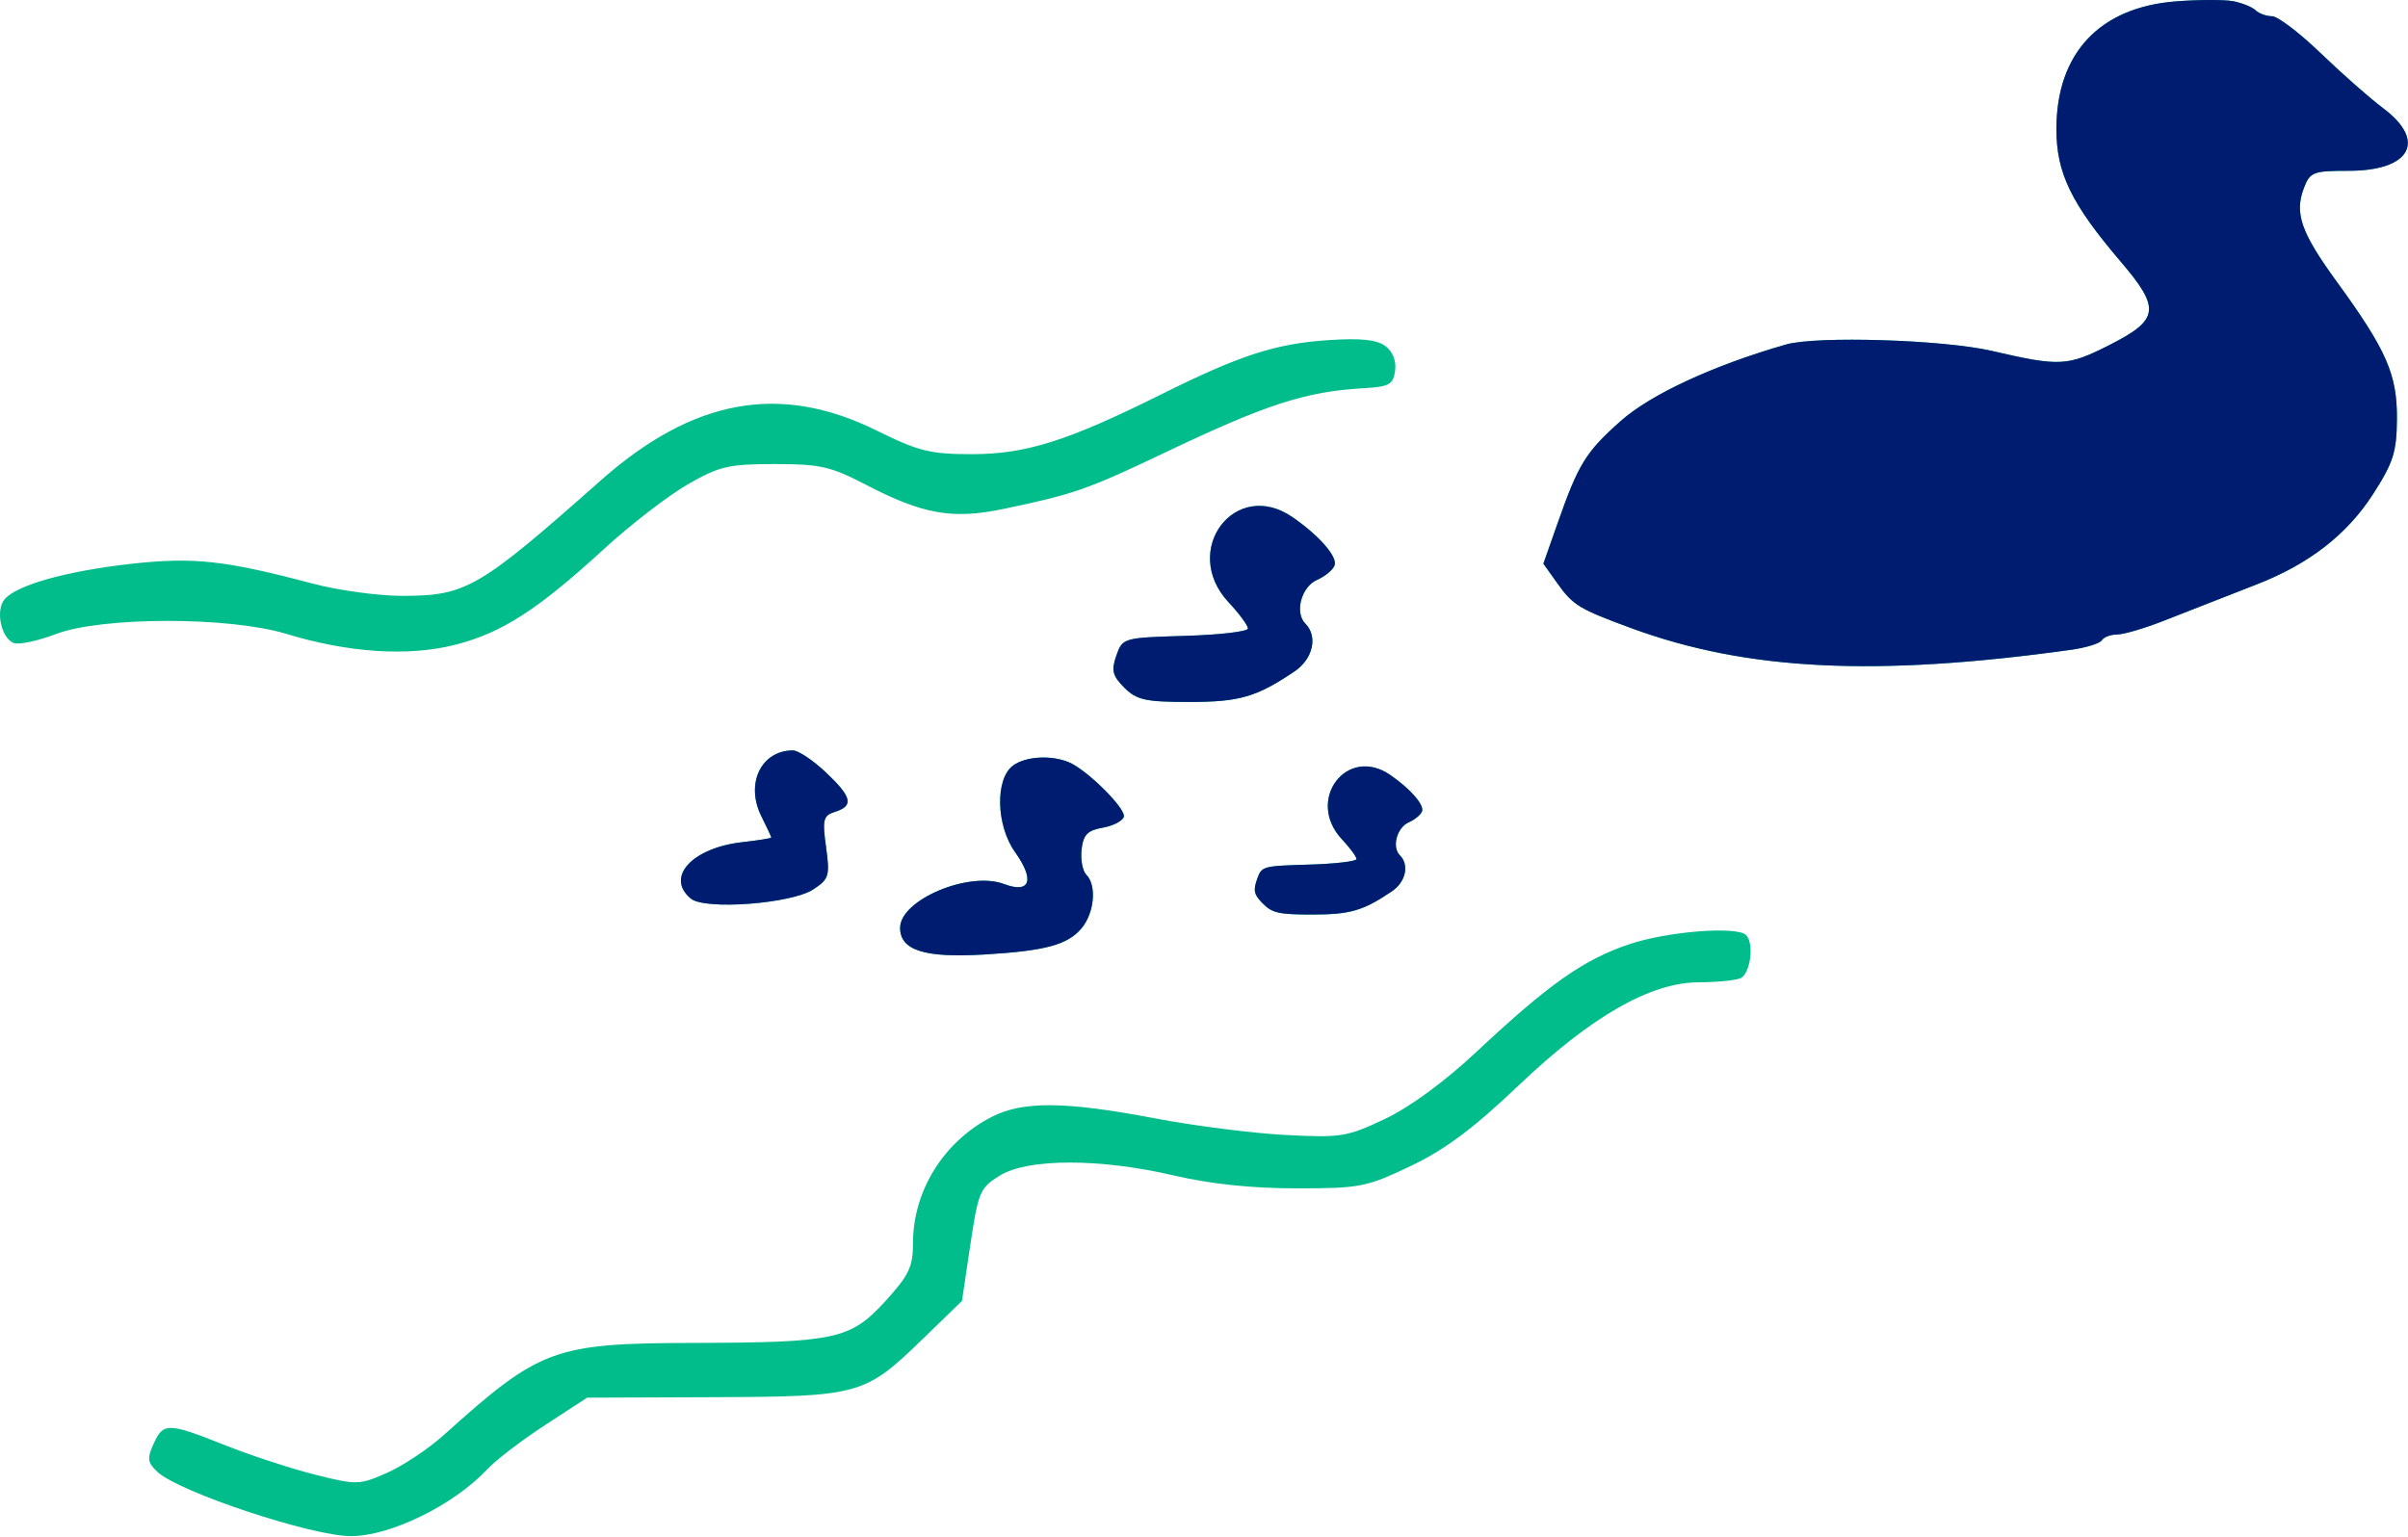<?xml version="1.0" encoding="UTF-8"?> <svg xmlns="http://www.w3.org/2000/svg" width="426" height="272" viewBox="0 0 426 272" fill="none"><path fill-rule="evenodd" clip-rule="evenodd" d="M395.124 0.225C396.691 0.534 398.461 1.255 399.055 1.83C399.65 2.403 400.955 2.872 401.953 2.872C402.953 2.872 406.828 5.82 410.567 9.425C414.306 13.029 419.284 17.413 421.629 19.169C429.349 24.949 426.438 30.221 415.527 30.221C409.198 30.221 408.663 30.429 407.568 33.311C405.881 37.747 407.092 41.179 413.404 49.853C422.194 61.934 424.095 66.264 424.04 74.094C423.999 79.983 423.413 81.832 419.815 87.429C415.232 94.553 408.535 99.768 399.366 103.35C396.093 104.629 392.389 106.079 391.136 106.571C389.882 107.063 386.095 108.547 382.722 109.868C379.348 111.188 375.661 112.269 374.528 112.269C373.394 112.269 372.184 112.727 371.837 113.287C371.491 113.848 369.025 114.61 366.358 114.981C331.777 119.783 309.032 118.661 288.589 111.147C279.344 107.749 278.285 107.104 275.475 103.158L273.042 99.74L275.545 92.615C279.244 82.083 280.518 80.014 286.679 74.527C292.008 69.782 303.055 64.662 315.957 60.958C321.37 59.405 343.832 60.104 352.391 62.092C364.412 64.884 365.767 64.814 373.246 61.014C382.014 56.559 382.268 54.601 375.161 46.274C366.413 36.025 363.795 30.618 363.799 22.814C363.809 9.449 371.413 1.312 384.889 0.247C388.951 -0.073 393.557 -0.084 395.124 0.225ZM245.097 61.239C246.401 62.223 247.051 63.883 246.807 65.611C246.464 68.041 245.758 68.434 241.286 68.689C230.947 69.28 224.051 71.515 205.96 80.14C192.408 86.601 189.953 87.456 177.471 90.064C168.512 91.937 163.248 91.006 153.181 85.768C146.954 82.529 145.073 82.104 137.018 82.112C128.872 82.118 127.233 82.504 121.634 85.725C118.187 87.708 111.52 92.856 106.82 97.167C95.09 107.922 88.807 111.968 80.543 114.085C72.286 116.2 61.693 115.516 50.641 112.156C40.528 109.08 18.016 109.102 9.874 112.196C6.681 113.409 3.338 114.121 2.445 113.78C0.2 112.918 -0.839 108.027 0.802 106.049C2.894 103.528 11.766 101.037 23.181 99.766C34.212 98.536 39.785 99.141 55.235 103.243C59.767 104.447 66.912 105.431 71.113 105.431C82.464 105.431 84.683 104.144 106.193 85.08C122.614 70.527 137.984 67.728 155.08 76.178C162.513 79.851 164.568 80.361 171.938 80.361C181.485 80.361 188.884 78.025 205.39 69.801C219.345 62.848 225.64 60.804 235.018 60.181C240.755 59.8 243.585 60.098 245.097 61.239ZM228.694 91.531C233.429 94.812 236.674 98.548 236.096 100.054C235.792 100.845 234.401 101.993 233.002 102.606C230.207 103.832 228.987 108.402 230.933 110.348C233.181 112.597 232.281 116.596 229.036 118.784C222.283 123.337 219.302 124.204 210.39 124.204C202.664 124.204 201.088 123.858 198.911 121.679C196.809 119.578 196.572 118.626 197.494 115.997C198.591 112.871 198.718 112.835 209.688 112.512C215.785 112.332 220.774 111.745 220.774 111.209C220.774 110.671 219.236 108.583 217.355 106.571C208.784 97.395 218.519 84.482 228.694 91.531ZM146.053 136.618C150.719 141.02 151.095 142.574 147.751 143.636C145.63 144.308 145.459 144.969 146.136 149.892C146.836 154.977 146.665 155.544 143.882 157.367C139.996 159.913 124.704 161.065 122.215 158.999C117.668 155.226 122.424 150.018 131.336 149.013C134.147 148.696 136.448 148.327 136.448 148.191C136.448 148.056 135.659 146.365 134.696 144.433C131.822 138.673 134.646 132.78 140.28 132.78C141.217 132.78 143.815 134.508 146.053 136.618ZM189.054 134.854C192.268 136.168 199.28 143.134 198.809 144.548C198.565 145.283 196.869 146.144 195.041 146.461C192.396 146.917 191.639 147.704 191.342 150.303C191.136 152.099 191.521 154.123 192.197 154.799C194.043 156.645 193.606 161.531 191.357 164.223C188.872 167.192 184.951 168.251 174.047 168.896C163.539 169.517 159.239 168.145 159.239 164.172C159.239 159.213 171.424 154.08 177.631 156.422C182.266 158.172 183.107 155.725 179.571 150.768C176.21 146.055 176.024 137.797 179.227 135.455C181.445 133.832 185.888 133.561 189.054 134.854ZM308.898 165.448C310.392 166.942 309.647 172.425 307.856 173.112C306.864 173.493 303.6 173.804 300.602 173.804C292.031 173.804 281.513 179.816 268.635 192.079C260.647 199.685 255.643 203.419 249.543 206.328C241.746 210.045 240.599 210.269 229.359 210.269C221.461 210.269 214.147 209.501 207.669 207.99C194.554 204.933 181.835 204.941 176.866 208.012C173.37 210.172 173.052 210.92 171.664 220.248L170.186 230.182L163.288 236.873C152.966 246.885 152.124 247.12 126.142 247.219L103.871 247.304L96.417 252.159C92.317 254.829 87.724 258.341 86.211 259.962C80.301 266.294 69.08 271.805 62.094 271.805C55.136 271.805 31.685 264.018 27.844 260.432C26.089 258.793 25.991 258.065 27.172 255.472C28.904 251.669 29.667 251.684 39.844 255.727C44.406 257.539 51.571 259.883 55.767 260.935C63.131 262.782 63.574 262.77 68.5 260.59C71.307 259.349 75.821 256.338 78.532 253.899C95.573 238.566 97.978 237.681 122.773 237.616C147.891 237.55 150.465 236.986 156.675 230.175C160.791 225.66 161.518 224.131 161.518 219.984C161.518 210.701 166.932 202.002 175.431 197.629C180.935 194.799 188.471 194.861 204.251 197.871C211.145 199.186 221.526 200.512 227.321 200.818C237.219 201.339 238.289 201.168 244.984 197.999C249.396 195.91 255.535 191.418 261.096 186.209C273.962 174.154 280.115 169.811 288.184 167.086C294.946 164.803 307.278 163.827 308.898 165.448Z" fill="#01BD8B"></path><path fill-rule="evenodd" clip-rule="evenodd" d="M245.969 137.135C249.55 139.613 252.004 142.436 251.567 143.573C251.337 144.17 250.285 145.038 249.227 145.501C247.113 146.427 246.191 149.879 247.662 151.349C249.363 153.048 248.682 156.069 246.228 157.722C241.121 161.161 238.867 161.816 232.128 161.816C226.286 161.816 225.094 161.554 223.447 159.908C221.858 158.321 221.679 157.602 222.376 155.616C223.205 153.255 223.302 153.228 231.597 152.984C236.208 152.848 239.98 152.405 239.98 151.999C239.98 151.593 238.817 150.016 237.395 148.496C230.913 141.565 238.275 131.81 245.969 137.135Z" fill="#01BD8B"></path><path fill-rule="evenodd" clip-rule="evenodd" d="M395.124 0.225C396.691 0.534 398.461 1.255 399.055 1.83C399.65 2.403 400.955 2.872 401.953 2.872C402.953 2.872 406.828 5.82 410.567 9.425C414.306 13.029 419.284 17.413 421.629 19.169C429.349 24.949 426.438 30.221 415.527 30.221C409.198 30.221 408.663 30.429 407.568 33.311C405.881 37.747 407.092 41.179 413.404 49.853C422.194 61.934 424.095 66.264 424.04 74.094C423.999 79.983 423.413 81.832 419.815 87.429C415.232 94.553 408.535 99.768 399.366 103.35C396.093 104.629 392.389 106.079 391.136 106.571C389.882 107.063 386.095 108.547 382.722 109.867C379.348 111.188 375.661 112.269 374.528 112.269C373.394 112.269 372.184 112.727 371.837 113.287C371.491 113.848 369.025 114.61 366.358 114.981C331.777 119.783 309.032 118.661 288.589 111.147C279.344 107.749 278.285 107.104 275.475 103.158L273.042 99.74L275.545 92.615C279.244 82.083 280.518 80.014 286.679 74.527C292.008 69.782 303.055 64.662 315.957 60.958C321.37 59.405 343.832 60.104 352.391 62.092C364.412 64.884 365.767 64.814 373.246 61.014C382.014 56.559 382.268 54.601 375.161 46.274C366.413 36.025 363.795 30.618 363.799 22.814C363.809 9.449 371.413 1.312 384.889 0.247C388.951 -0.073 393.557 -0.084 395.124 0.225ZM228.694 91.531C233.429 94.812 236.674 98.548 236.096 100.054C235.792 100.845 234.401 101.993 233.002 102.606C230.207 103.832 228.987 108.402 230.933 110.348C233.181 112.597 232.281 116.596 229.036 118.784C222.283 123.337 219.302 124.204 210.39 124.204C202.664 124.204 201.088 123.858 198.911 121.679C196.809 119.578 196.572 118.626 197.494 115.997C198.591 112.871 198.718 112.835 209.688 112.512C215.785 112.332 220.774 111.745 220.774 111.209C220.774 110.671 219.236 108.583 217.355 106.571C208.784 97.395 218.519 84.482 228.694 91.531ZM146.053 136.618C150.719 141.02 151.095 142.574 147.751 143.636C145.63 144.308 145.459 144.969 146.136 149.892C146.836 154.977 146.665 155.544 143.882 157.367C139.996 159.913 124.704 161.065 122.215 158.999C117.668 155.226 122.424 150.018 131.336 149.013C134.147 148.696 136.448 148.327 136.448 148.191C136.448 148.056 135.659 146.365 134.696 144.433C131.822 138.673 134.646 132.78 140.28 132.78C141.217 132.78 143.815 134.508 146.053 136.618ZM189.054 134.854C192.268 136.168 199.28 143.134 198.809 144.548C198.565 145.283 196.869 146.144 195.041 146.461C192.396 146.917 191.639 147.704 191.342 150.303C191.136 152.099 191.521 154.123 192.197 154.799C194.043 156.645 193.606 161.531 191.357 164.223C188.872 167.192 184.951 168.251 174.047 168.896C163.539 169.517 159.239 168.145 159.239 164.172C159.239 159.213 171.424 154.079 177.631 156.422C182.266 158.172 183.107 155.725 179.571 150.768C176.21 146.055 176.024 137.797 179.227 135.455C181.445 133.832 185.888 133.561 189.054 134.854Z" fill="#001C70"></path><path fill-rule="evenodd" clip-rule="evenodd" d="M245.969 137.135C249.55 139.613 252.004 142.436 251.567 143.573C251.337 144.17 250.285 145.038 249.227 145.501C247.113 146.427 246.191 149.879 247.662 151.349C249.363 153.048 248.682 156.069 246.228 157.722C241.121 161.161 238.867 161.816 232.128 161.816C226.286 161.816 225.094 161.554 223.447 159.908C221.858 158.321 221.679 157.602 222.376 155.616C223.205 153.255 223.302 153.228 231.597 152.984C236.208 152.848 239.98 152.405 239.98 151.999C239.98 151.593 238.817 150.016 237.395 148.496C230.913 141.565 238.275 131.81 245.969 137.135Z" fill="#001C70"></path></svg> 